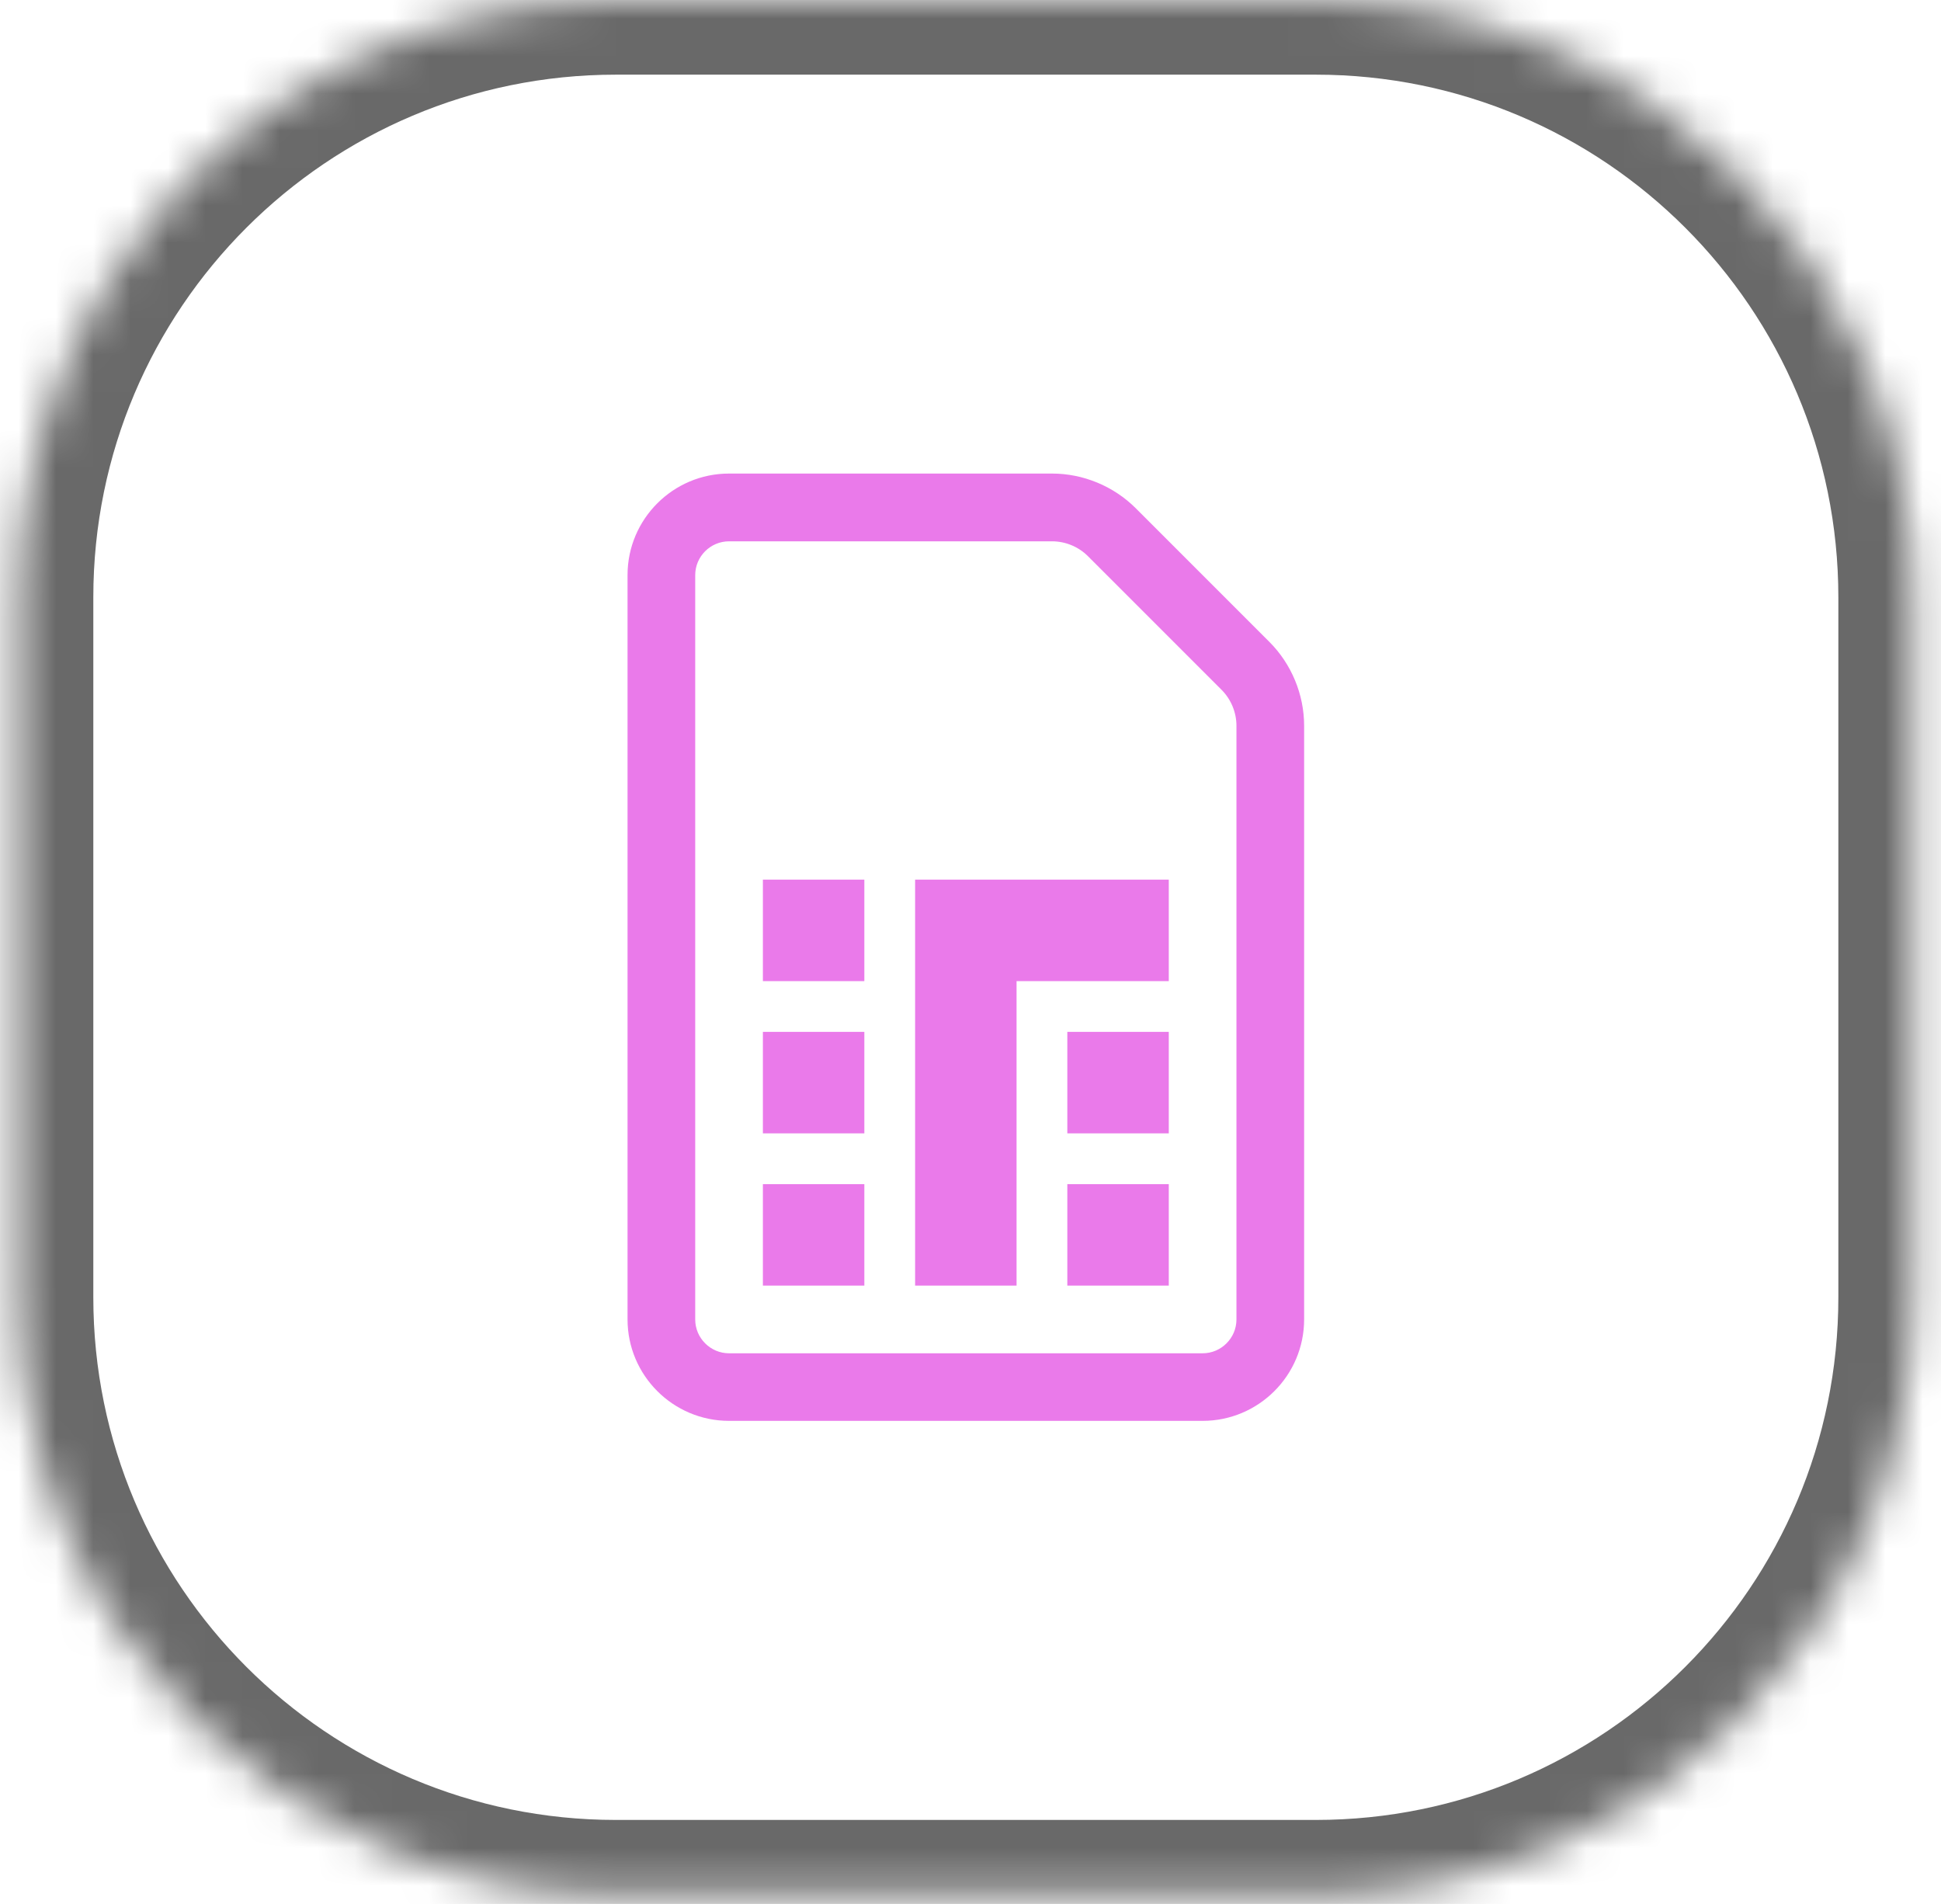 <?xml version="1.0" encoding="UTF-8"?>
<svg xmlns="http://www.w3.org/2000/svg" width="52" height="51" viewBox="0 0 52 51" fill="none">
  <mask id="path-1-inside-1_1874_22392" fill="white">
    <path d="M0.5 16C0.5 7.163 7.663 0 16.5 0H35.25C44.087 0 51.25 7.163 51.25 16V34.75C51.25 43.587 44.087 50.75 35.25 50.75H16.5C7.663 50.75 0.5 43.587 0.5 34.75V16Z"></path>
  </mask>
  <path d="M16.5 2H35.25V-2H16.5V2ZM49.25 16V34.75H53.25V16H49.25ZM35.25 48.75H16.5V52.75H35.25V48.75ZM2.5 34.75V16H-1.5V34.75H2.5ZM16.5 48.75C8.768 48.75 2.5 42.482 2.5 34.75H-1.5C-1.5 44.691 6.559 52.75 16.5 52.75V48.75ZM49.25 34.75C49.25 42.482 42.982 48.75 35.25 48.75V52.75C45.191 52.75 53.25 44.691 53.25 34.75H49.25ZM35.25 2C42.982 2 49.25 8.268 49.25 16H53.25C53.25 6.059 45.191 -2 35.25 -2V2ZM16.5 -2C6.559 -2 -1.5 6.059 -1.5 16H2.5C2.5 8.268 8.768 2 16.5 2V-2Z" fill="#696969" mask="url(#path-1-inside-1_1874_22392)"></path>
  <path d="M23.156 31.719H20.438L20.438 34.437H23.156L23.156 31.719Z" fill="#EA7AEA"></path>
  <path d="M20.438 27.64H23.156L23.156 30.359H20.438L20.438 27.64Z" fill="#EA7AEA"></path>
  <path d="M23.156 23.562H20.438L20.438 26.281H23.156L23.156 23.562Z" fill="#EA7AEA"></path>
  <path d="M28.594 31.719H31.312L31.312 34.437H28.594L28.594 31.719Z" fill="#EA7AEA"></path>
  <path d="M31.312 27.64H28.594L28.594 30.359H31.312L31.312 27.64Z" fill="#EA7AEA"></path>
  <path d="M24.516 23.562H31.312L31.312 26.281H27.234L27.234 34.437H24.516L24.516 23.562Z" fill="#EA7AEA"></path>
  <path fill-rule="evenodd" clip-rule="evenodd" d="M34.008 17.195L30.428 13.615C29.837 13.024 29.021 12.685 28.186 12.685L19.531 12.685C18.032 12.685 16.812 13.905 16.812 15.404L16.812 35.342C16.812 36.841 18.032 38.06 19.531 38.06H32.219C33.718 38.06 34.938 36.841 34.938 35.342L34.938 19.439C34.938 18.603 34.599 17.786 34.008 17.195ZM33.125 35.344C33.125 35.842 32.717 36.25 32.219 36.25H19.531C19.033 36.25 18.625 35.842 18.625 35.344L18.625 15.406C18.625 14.906 19.033 14.5 19.531 14.5L28.186 14.5C28.543 14.5 28.895 14.645 29.147 14.899L32.726 18.478C32.98 18.732 33.125 19.082 33.125 19.441L33.125 35.344Z" fill="#EA7AEA"></path>
</svg>
